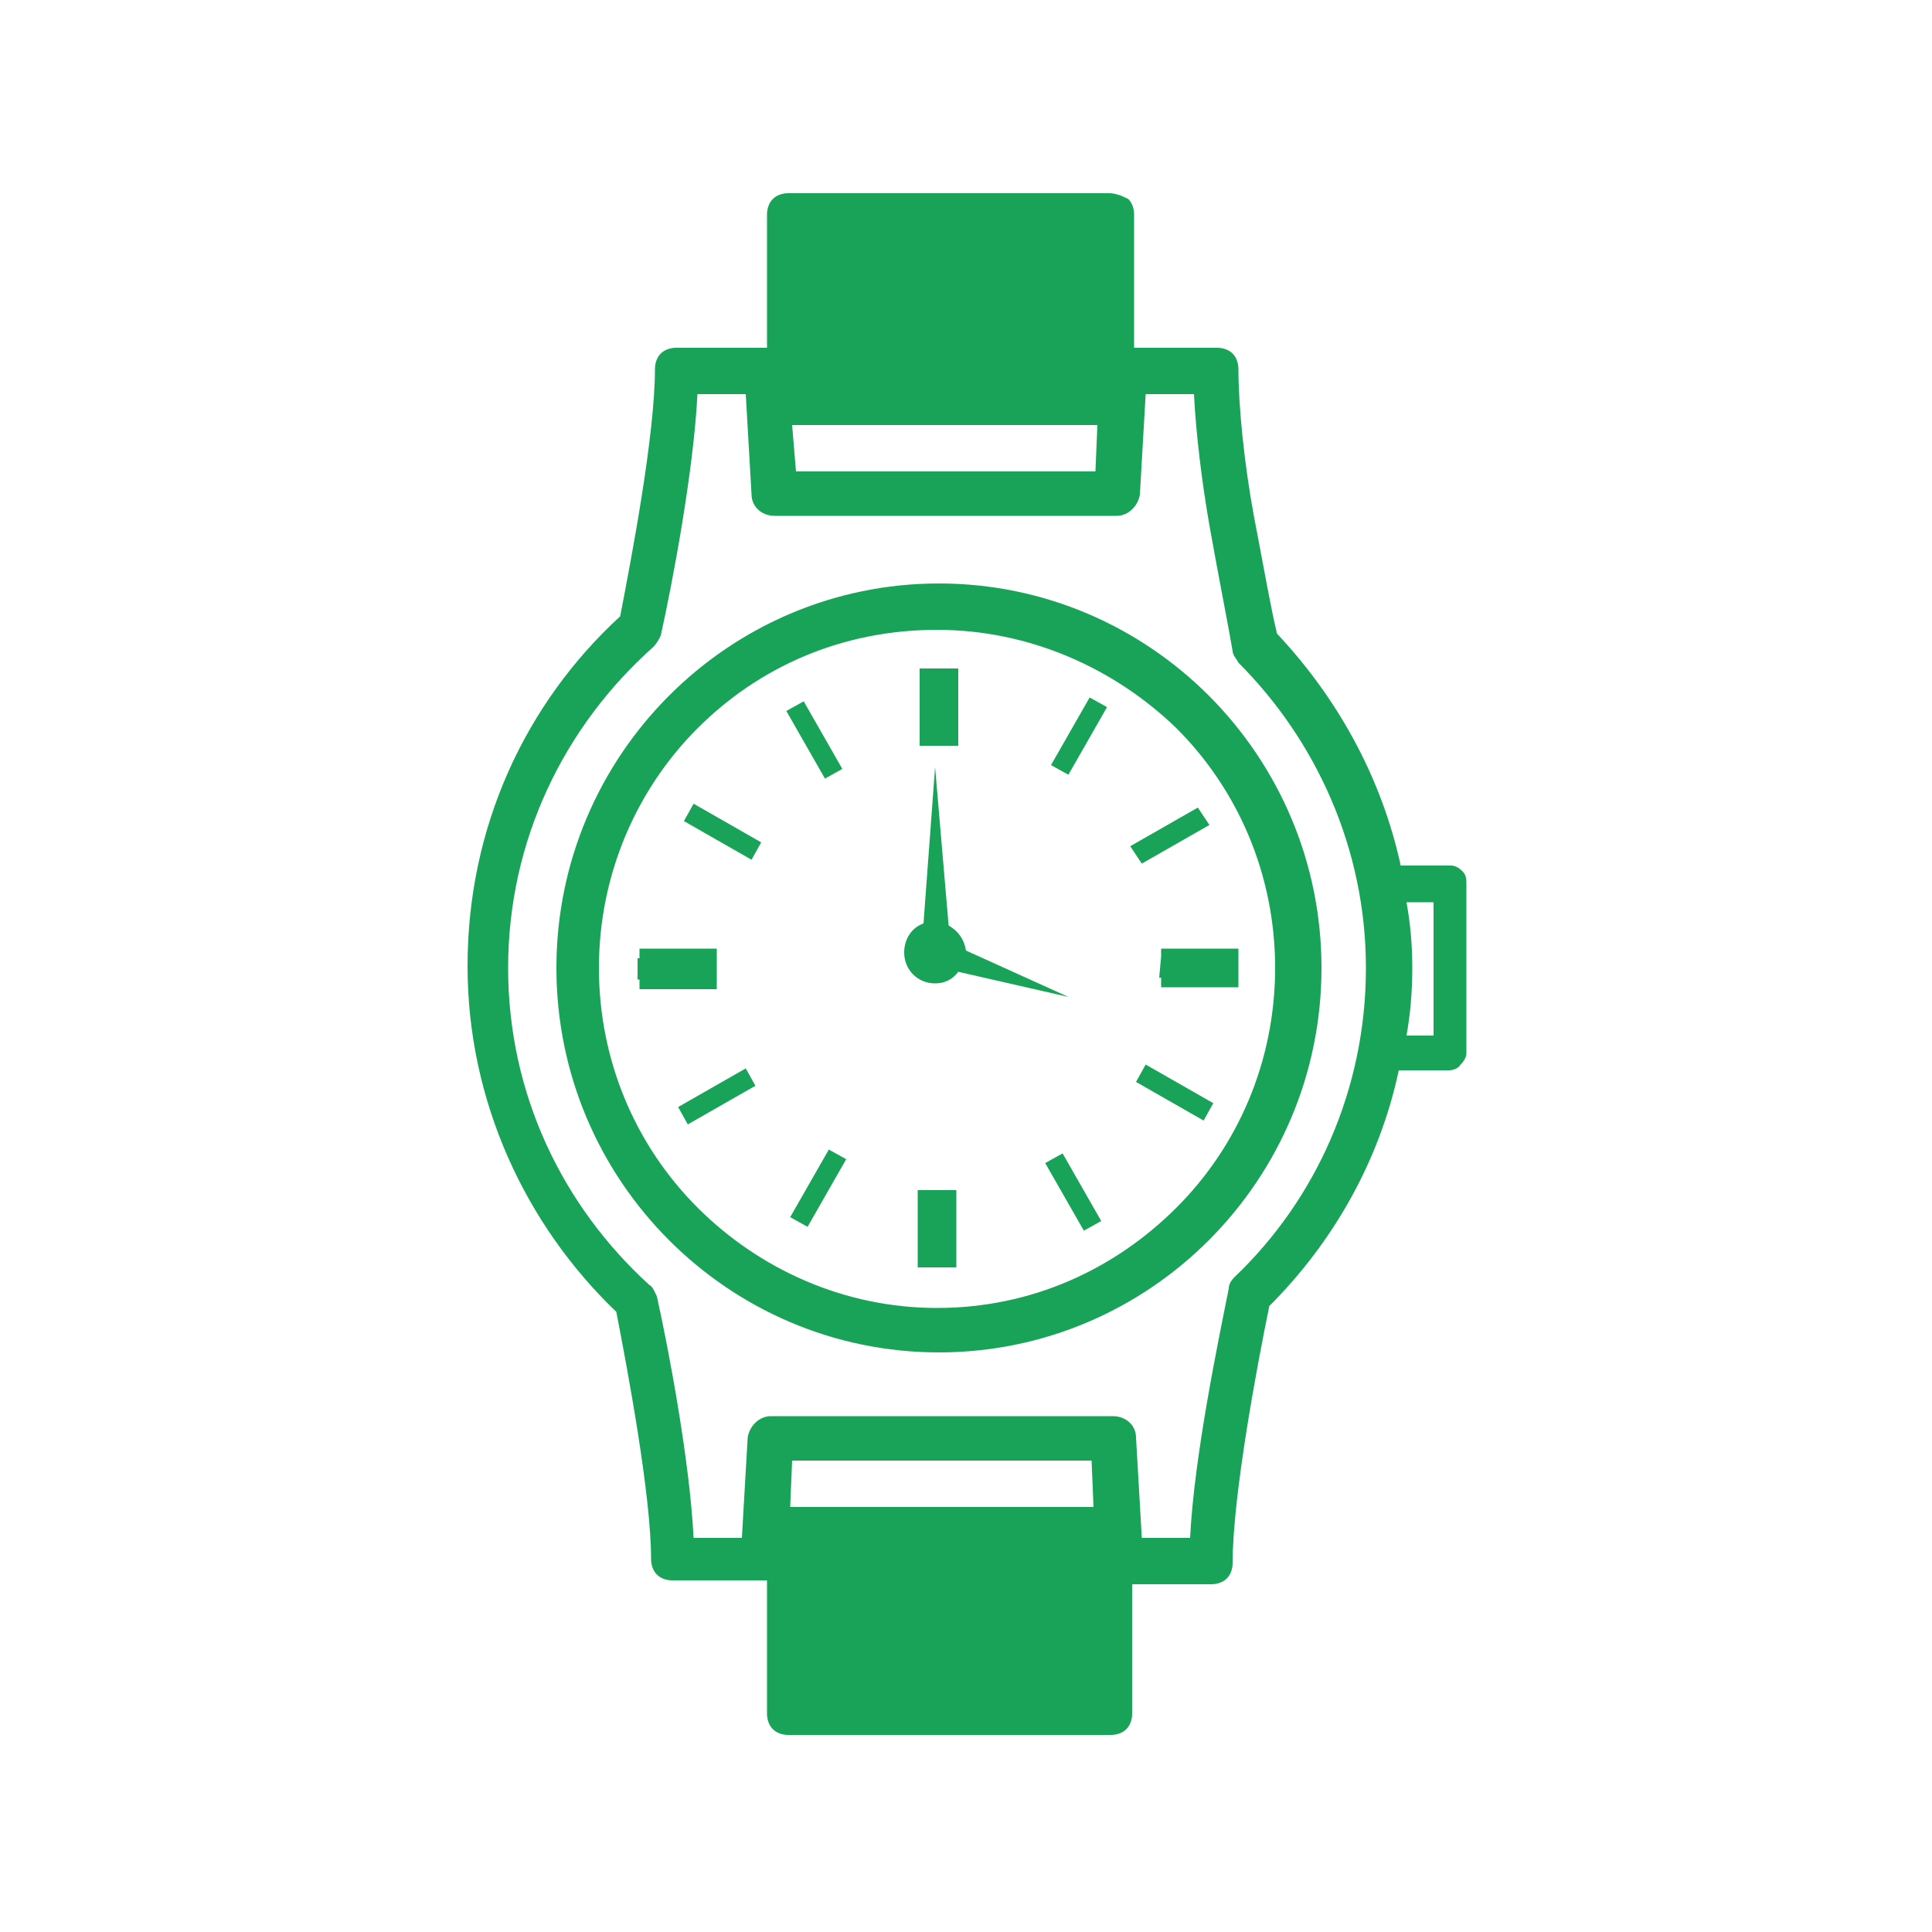 <?xml version="1.0" encoding="utf-8"?>
<!-- Generator: Adobe Illustrator 23.0.6, SVG Export Plug-In . SVG Version: 6.00 Build 0)  -->
<svg version="1.1" id="レイヤー_1" xmlns="http://www.w3.org/2000/svg" xmlns:xlink="http://www.w3.org/1999/xlink" x="0px"
	 y="0px" width="100px" height="100px" viewBox="0 0 100 100" style="enable-background:new 0 0 100 100;" xml:space="preserve">
<style type="text/css">
	.st0{fill:#18A358;}
</style>
<path class="st0" d="M40.9,63l0.9,0.5l2-3.5l-0.9-0.5L40.9,63z M48.6,30.2c-10.9,0-19.8,8.9-19.8,19.9c0,11,8.9,19.9,19.8,19.9
	c10.9,0,19.8-8.9,19.8-19.9C68.4,39.1,59.5,30.2,48.6,30.2z M60.9,62.5c-3.2,3.2-7.5,5.2-12.4,5.2c-4.8,0-9.2-2-12.4-5.2
	c-3.2-3.2-5.1-7.6-5.1-12.4c0-4.9,2-9.3,5.1-12.4c3.2-3.2,7.5-5.1,12.4-5.1c4.8,0,9.2,2,12.4,5.1c3.2,3.2,5.1,7.6,5.1,12.4
	C66,54.9,64.1,59.3,60.9,62.5z M43.6,39.8l-2-3.5l-0.9,0.5l2,3.5L43.6,39.8z M35.1,57.3l0.5,0.9l3.5-2l-0.5-0.9L35.1,57.3z
	 M75.7,45.1c-0.2-0.2-0.4-0.3-0.6-0.3h-2.6c-1-4.6-3.3-8.7-6.4-12c-0.3-1.2-0.7-3.5-1.2-6.1c-0.5-2.7-0.8-5.7-0.8-7.6
	c0-0.3-0.1-0.6-0.3-0.8c-0.2-0.2-0.5-0.3-0.8-0.3h-4.3v-6.9c0-0.3-0.1-0.6-0.3-0.8C58,10.1,57.7,10,57.4,10H40.8
	c-0.3,0-0.6,0.1-0.8,0.3c-0.2,0.2-0.3,0.5-0.3,0.8V18H35c-0.3,0-0.6,0.1-0.8,0.3c-0.2,0.2-0.3,0.5-0.3,0.8c0,3.4-1.2,9.7-1.8,12.8
	c-4.9,4.5-7.9,10.9-7.9,18.1c0,7,3,13.4,7.7,17.9c0.6,3.1,1.8,9.5,1.8,12.8c0,0.3,0.1,0.6,0.3,0.8c0.2,0.2,0.5,0.3,0.8,0.3h4.8
	c0,0,0,0,0.1,0v6.9c0,0.3,0.1,0.6,0.3,0.8c0.2,0.2,0.5,0.3,0.8,0.3h16.7c0.3,0,0.6-0.1,0.8-0.3c0.2-0.2,0.3-0.5,0.3-0.8V82h4.1
	c0.3,0,0.6-0.1,0.8-0.3c0.2-0.2,0.3-0.5,0.3-0.8c0-3.5,1.3-10.4,1.9-13.3c3.3-3.3,5.7-7.5,6.7-12.2h2.6c0.2,0,0.5-0.1,0.6-0.3
	c0.2-0.2,0.3-0.4,0.3-0.6v-8.7C75.9,45.5,75.9,45.3,75.7,45.1z M56.8,22l-0.1,2.4H41.2L41,22H56.8z M40.9,78l0.1-2.4h15.5l0.1,2.4
	H40.9z M63.9,66.1c-0.2,0.2-0.3,0.4-0.3,0.6c-0.5,2.5-1.8,8.7-2,12.9h-2.5l-0.3-5.2c0-0.6-0.5-1.1-1.2-1.1H39.9
	c-0.6,0-1.1,0.5-1.2,1.1l-0.3,5.2h-2.5c-0.2-4-1.3-9.8-1.9-12.5c-0.1-0.2-0.2-0.5-0.4-0.6c-4.5-4.1-7.3-9.9-7.3-16.4
	c0-6.6,2.9-12.5,7.5-16.6c0.2-0.2,0.3-0.4,0.4-0.6c0.6-2.7,1.7-8.5,1.9-12.5h2.5l0.3,5.2c0,0.6,0.5,1.1,1.2,1.1h17.7
	c0.6,0,1.1-0.5,1.2-1.1l0.3-5.2h2.5c0.1,2,0.4,4.5,0.8,6.8c0.5,2.8,1,5.3,1.2,6.5c0,0.2,0.2,0.4,0.3,0.6c4,4,6.6,9.6,6.6,15.8
	C70.7,56.4,68.1,62.1,63.9,66.1z M74.2,53.6h-1.4c0.2-1.1,0.3-2.3,0.3-3.5c0-1.2-0.1-2.3-0.3-3.4h1.4V53.6z M37.1,51.1v-2h-4v0.5H33
	v1.1h0.1v0.5H37.1z M48,38.6h1.1v0h0.5v-4h-2v4L48,38.6L48,38.6z M35.4,42.5l3.5,2l0.5-0.9l-3.5-2L35.4,42.5z M58.8,56l3.5,2
	l0.5-0.9l-3.5-2L58.8,56z M60.1,49.5L60.1,49.5L60,50.6h0.1v0.5h4v-2h-4V49.5z M59.1,44.7l3.5-2L62,41.8l-3.5,2L59.1,44.7z M50,49.2
	c-0.1-0.6-0.4-1-0.9-1.3l-0.7-8.2l-0.6,8.1c-0.6,0.2-1,0.8-1,1.5c0,0.9,0.7,1.6,1.6,1.6c0.5,0,0.9-0.2,1.2-0.6l5.7,1.3L50,49.2z
	 M47.5,65.6h2v-4h-2V65.6z M54.1,60.2l2,3.5l0.9-0.5l-2-3.5L54.1,60.2z M54.4,39.6l0.9,0.5l2-3.5l-0.9-0.5L54.4,39.6z"/>
</svg>
